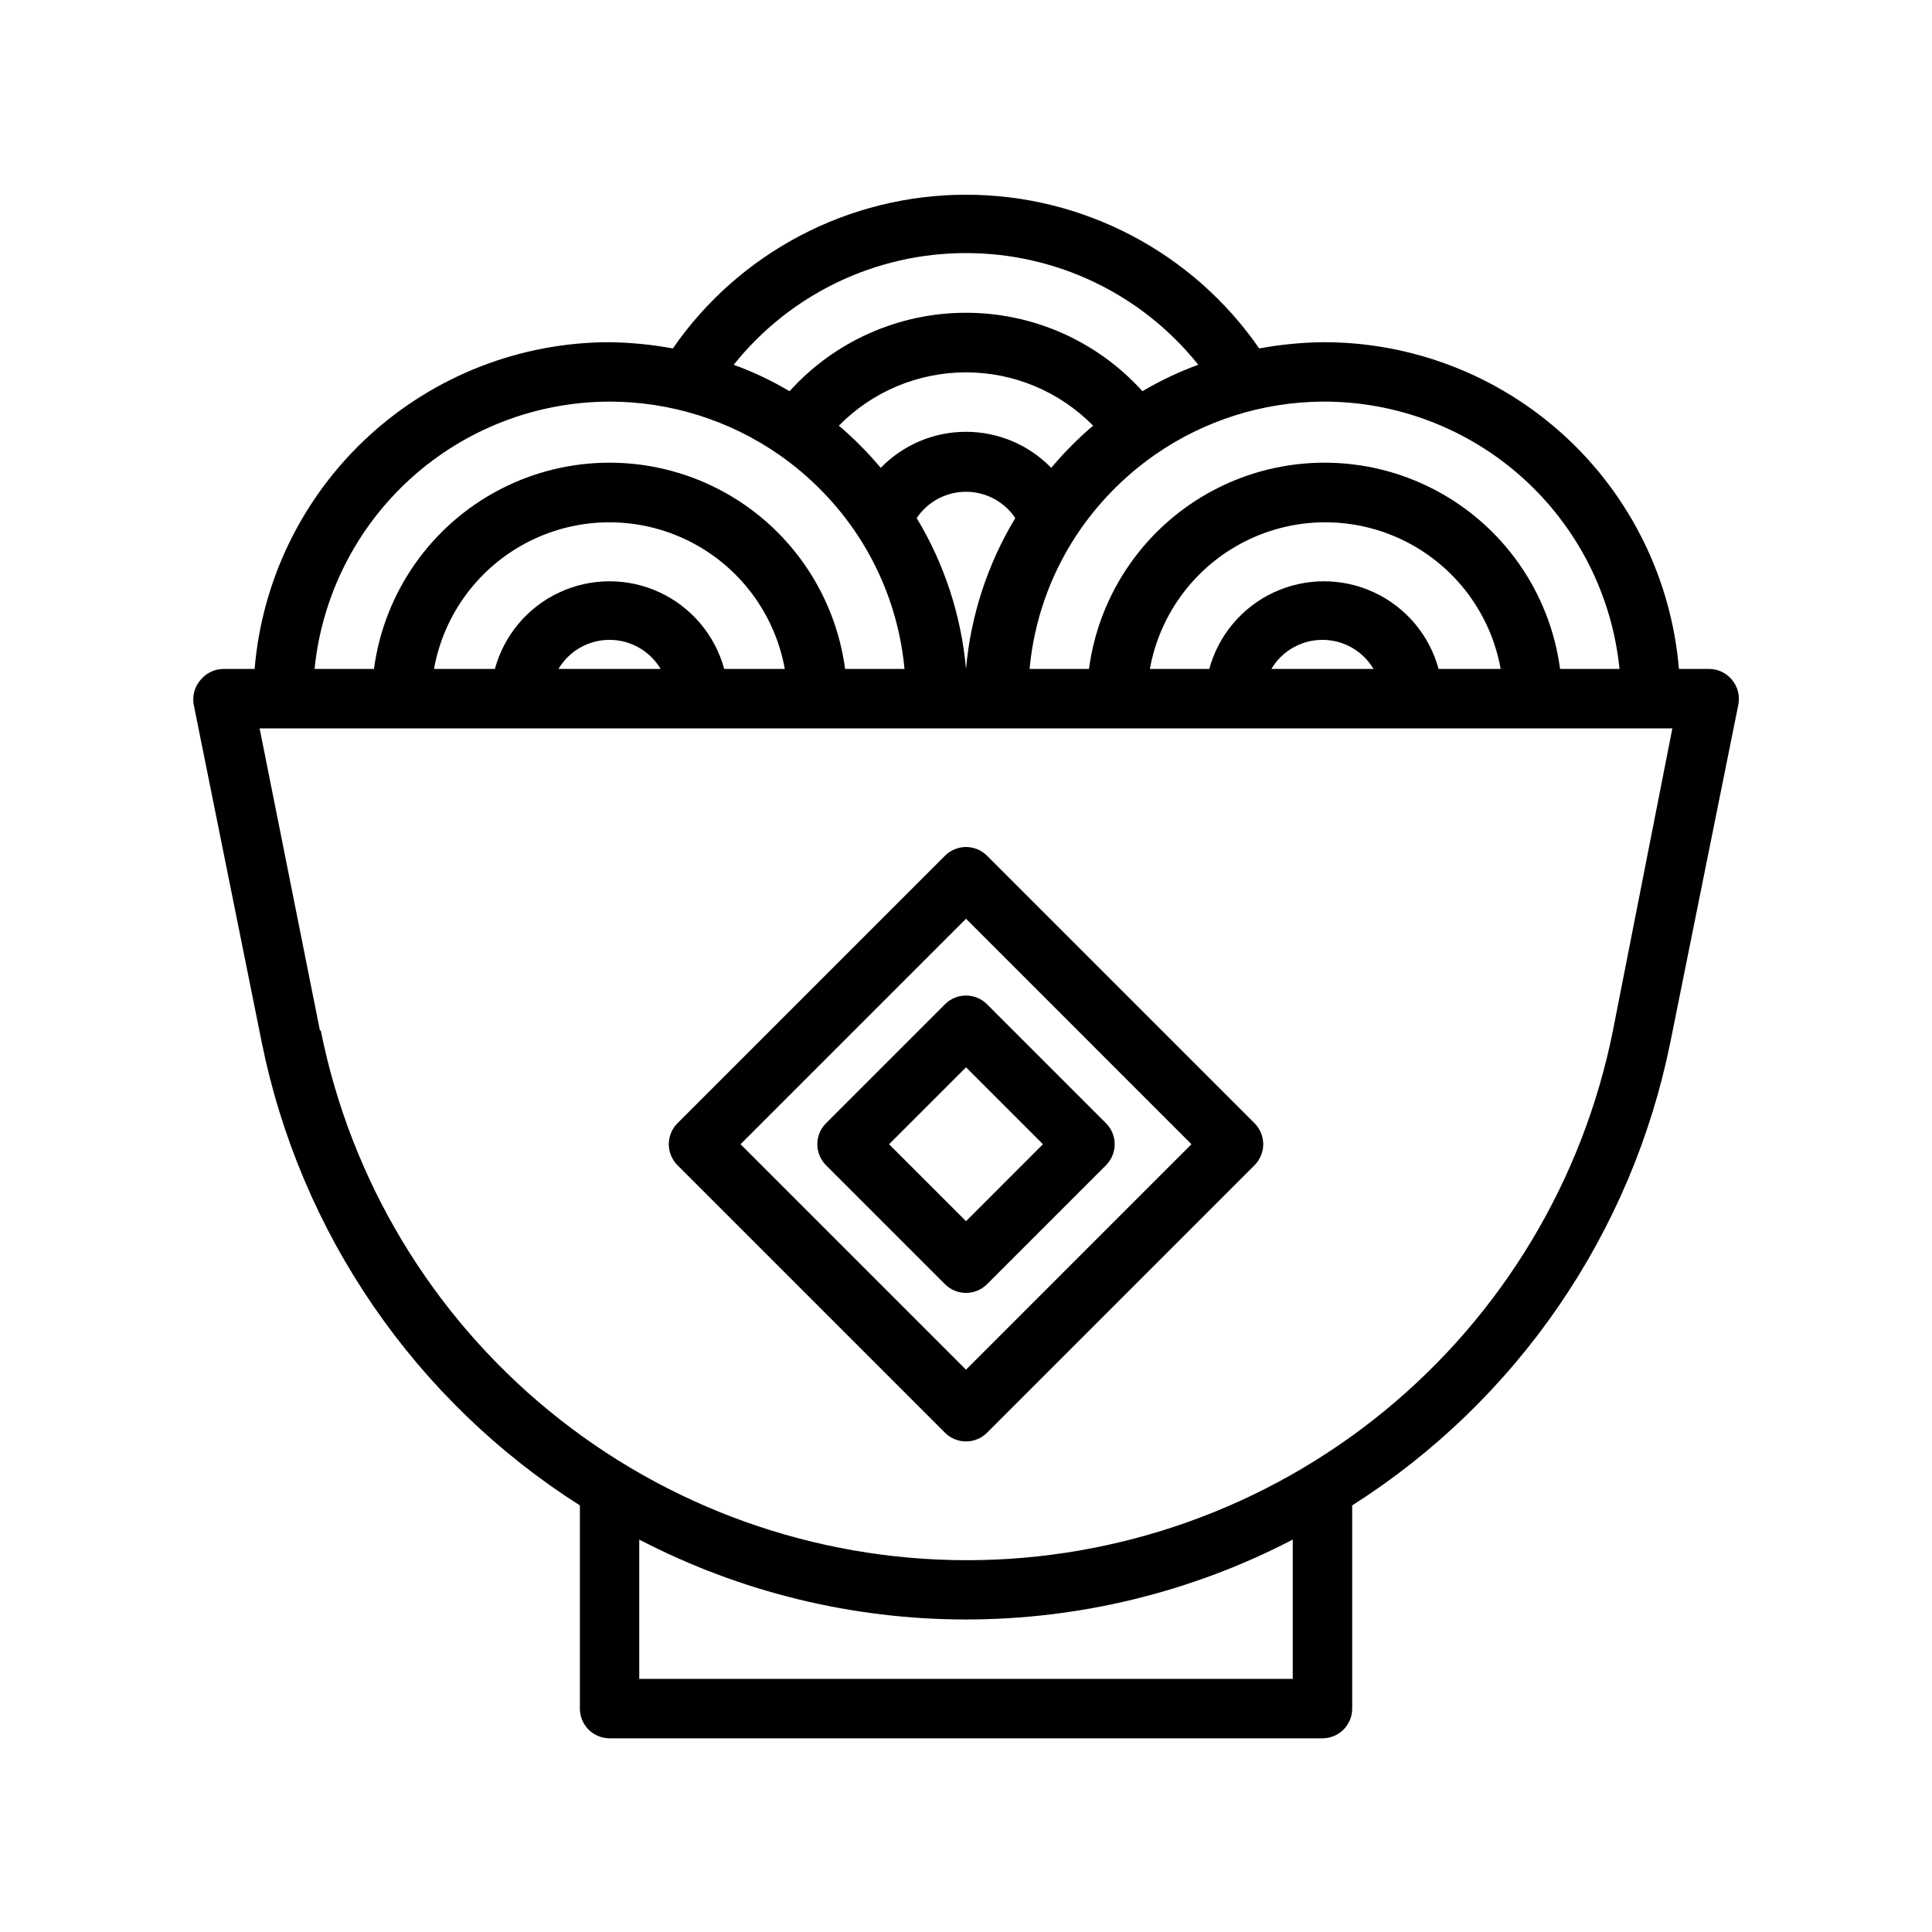 <?xml version="1.0" encoding="UTF-8"?>
<!-- Uploaded to: SVG Repo, www.svgrepo.com, Generator: SVG Repo Mixer Tools -->
<svg fill="#000000" width="800px" height="800px" version="1.1" viewBox="144 144 512 512" xmlns="http://www.w3.org/2000/svg">
 <g>
  <path d="m305.54 604.67h188.93c2.09 0 4.094-0.832 5.566-2.305 1.477-1.477 2.309-3.481 2.309-5.566v-53.848c21.59-13.727 40.188-31.672 54.672-52.762 14.488-21.086 24.57-44.883 29.637-69.961l18.027-89.504c0.457-2.316-0.152-4.715-1.652-6.535-1.52-1.871-3.812-2.945-6.219-2.914h-7.875c-1.977-23.664-12.797-45.715-30.301-61.762-17.508-16.047-40.414-24.914-64.164-24.828-5.625 0.082-11.23 0.633-16.766 1.652-17.641-25.512-46.68-40.738-77.695-40.738s-60.059 15.227-77.699 40.738c-5.531-1.02-11.141-1.57-16.766-1.652-23.68 0.016-46.492 8.926-63.914 24.961-17.422 16.039-28.184 38.031-30.156 61.629h-8.266c-2.356 0.016-4.578 1.086-6.062 2.914-1.559 1.793-2.223 4.195-1.812 6.535l18.027 89.504c5.07 25.078 15.148 48.875 29.637 69.961 14.488 21.09 33.082 39.035 54.676 52.762v53.848c0 2.086 0.828 4.09 2.305 5.566 1.477 1.473 3.477 2.305 5.566 2.305zm181.05-15.742-173.18-0.004v-36.918c26.746 13.91 56.445 21.172 86.594 21.172 30.145 0 59.848-7.262 86.59-21.172zm86.594-267.65h-15.746c-2.707-20.344-15.16-38.094-33.371-47.562-18.211-9.469-39.895-9.469-58.105 0-18.211 9.469-30.664 27.219-33.371 47.562h-15.746c1.168-12.613 5.41-24.75 12.359-35.344 5.535-8.395 12.617-15.66 20.863-21.414 13.039-9.066 28.516-13.98 44.395-14.09 19.586-0.098 38.5 7.106 53.059 20.207 14.555 13.102 23.707 31.156 25.664 50.641zm-47.941 0c-2.434-8.957-8.695-16.383-17.113-20.297-8.414-3.91-18.129-3.91-26.547 0-8.414 3.914-14.676 11.34-17.113 20.297h-15.742c2.637-14.648 12.027-27.195 25.336-33.863 13.312-6.664 28.984-6.664 42.293 0 13.312 6.668 22.699 19.215 25.34 33.863zm-16.848 0h-27.473c2.836-4.777 7.984-7.711 13.539-7.711 5.559 0 10.707 2.934 13.543 7.711zm-85.805-53.293c-5.93-6.109-14.078-9.555-22.59-9.555-8.516 0-16.664 3.445-22.594 9.555-3.379-4.031-7.09-7.773-11.102-11.18 8.883-9.039 21.023-14.129 33.695-14.129s24.809 5.09 33.691 14.129c-4.012 3.406-7.723 7.148-11.102 11.18zm-35.66 13.305c2.926-4.352 7.824-6.965 13.07-6.965 5.242 0 10.141 2.613 13.066 6.965-7.344 12.16-11.812 25.84-13.066 39.988-1.258-14.148-5.727-27.828-13.07-39.988zm13.07-70.219c23.953-0.016 46.609 10.879 61.559 29.598-5.141 1.867-10.098 4.215-14.801 7.008-11.941-13.238-28.934-20.793-46.758-20.793-17.828 0-34.82 7.555-46.762 20.793-4.703-2.793-9.656-5.141-14.801-7.008 14.949-18.719 37.605-29.613 61.562-29.598zm-94.465 39.359c16.07 0 31.754 4.918 44.949 14.09 8.246 5.754 15.324 13.02 20.859 21.414 6.949 10.594 11.191 22.73 12.359 35.344h-15.742c-2.711-20.344-15.164-38.094-33.375-47.562-18.211-9.469-39.895-9.469-58.102 0-18.211 9.469-30.668 27.219-33.375 47.562h-15.746c1.949-19.391 11.023-37.367 25.461-50.457 14.441-13.086 33.223-20.352 52.711-20.391zm30.387 70.848c-2.438-8.957-8.699-16.383-17.113-20.297-8.418-3.91-18.133-3.91-26.547 0-8.418 3.914-14.68 11.34-17.113 20.297h-16.137c2.637-14.648 12.027-27.195 25.336-33.863 13.312-6.664 28.984-6.664 42.293 0 13.309 6.668 22.699 19.215 25.34 33.863zm-16.848 0h-27.078c2.836-4.777 7.981-7.711 13.539-7.711s10.703 2.934 13.539 7.711zm-90.293 95.805-15.98-80.059h374.39l-15.742 80.059c-7.914 39.586-29.297 75.207-60.512 100.8-31.215 25.598-70.34 39.586-110.71 39.586s-79.488-13.988-110.71-39.586c-31.215-25.594-52.598-61.215-60.508-100.8z"/>
  <path d="m405.59 484.31 31.488-31.488c1.492-1.48 2.328-3.492 2.328-5.59 0-2.098-0.836-4.109-2.328-5.59l-31.488-31.488c-1.477-1.488-3.488-2.328-5.586-2.328-2.102 0-4.113 0.84-5.59 2.328l-31.488 31.488c-1.492 1.48-2.328 3.492-2.328 5.59 0 2.098 0.836 4.109 2.328 5.59l31.488 31.488c1.477 1.488 3.488 2.328 5.59 2.328 2.098 0 4.109-0.84 5.586-2.328zm-25.977-37.078 20.391-20.387 20.387 20.387-20.387 20.391z"/>
  <path d="m405.59 523.67 70.848-70.848h0.004c1.488-1.48 2.328-3.492 2.328-5.59 0-2.098-0.84-4.109-2.328-5.59l-70.848-70.848h-0.004c-1.477-1.488-3.488-2.328-5.586-2.328-2.102 0-4.113 0.84-5.59 2.328l-70.848 70.848c-1.492 1.48-2.328 3.492-2.328 5.59 0 2.098 0.836 4.109 2.328 5.59l70.848 70.848c1.477 1.492 3.488 2.328 5.59 2.328 2.098 0 4.109-0.836 5.586-2.328zm-65.336-76.438 59.75-59.75 59.746 59.75-59.746 59.75z"/>
 </g>
</svg>